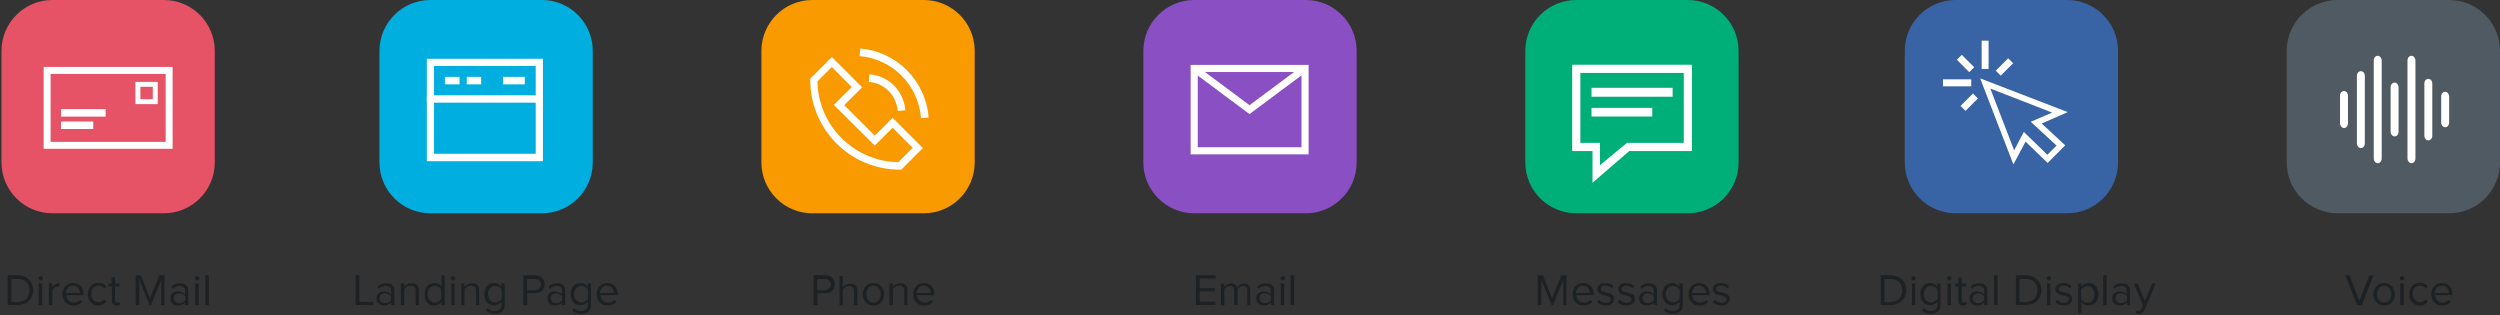<?xml version="1.0" encoding="UTF-8"?> <!-- Generator: Adobe Illustrator 23.0.1, SVG Export Plug-In . SVG Version: 6.00 Build 0) --> <svg xmlns="http://www.w3.org/2000/svg" xmlns:xlink="http://www.w3.org/1999/xlink" id="Layer_1" x="0px" y="0px" viewBox="0 0 1008 127" style="enable-background:new 0 0 1008 127;" xml:space="preserve"><rect x="0" y="0" width="1008" height="127" fill="#333333" stroke="none"/> <style type="text/css"> .st0{fill-rule:evenodd;clip-rule:evenodd;fill:#00AEE0;} .st1{fill:#FFFFFF;} .st2{fill-rule:evenodd;clip-rule:evenodd;fill:#E65266;} .st3{fill-rule:evenodd;clip-rule:evenodd;fill:#3863A5;} .st4{fill-rule:evenodd;clip-rule:evenodd;fill:#FFFFFF;} .st5{fill-rule:evenodd;clip-rule:evenodd;fill:#505A63;} .st6{enable-background:new ;} .st7{fill:#1D2123;} .st8{fill-rule:evenodd;clip-rule:evenodd;fill:#F89A00;} .st9{fill:none;} .st10{fill:none;stroke:#FFFFFF;stroke-width:3.078;} .st11{fill-rule:evenodd;clip-rule:evenodd;fill:#8A4FC2;} .st12{fill:none;stroke:#FFFFFF;stroke-width:2.873;} .st13{fill:none;stroke:#FFFFFF;stroke-width:2.873;stroke-linecap:square;} .st14{fill-rule:evenodd;clip-rule:evenodd;fill:#00AE77;} </style> <g transform="translate(153)"> <path class="st0" d="M20.5,0h45C76.8,0,86,9.2,86,20.5v45C86,76.8,76.8,86,65.5,86h-45C9.2,86,0,76.8,0,65.5v-45 C0,9.2,9.2,0,20.5,0z"></path> <g> <path class="st1" d="M26.4,34v-3h5.9v3H26.4z M35.2,34v-3H41v3H35.2z M49.8,34v-3h8.8v3H49.8z M19.1,41.4v-3h46.8v3H19.1z"></path> <path class="st1" d="M22,26.6v35.4h41V26.6H22z M65.9,23.7V65H19.1V23.7H65.9z"></path> </g> </g> <path class="st2" d="M21.1,0h45c11.3,0,20.5,9.2,20.5,20.5v45c0,11.3-9.2,20.5-20.5,20.5h-45C9.8,86,0.6,76.8,0.6,65.5v-45 C0.6,9.2,9.8,0,21.1,0z"></path> <g transform="translate(768)"> <g> <path id="a" class="st3" d="M20.5,0h45C76.8,0,86,9.2,86,20.5v45C86,76.8,76.8,86,65.5,86h-45C9.2,86,0,76.8,0,65.5v-45 C0,9.2,9.2,0,20.5,0z"></path> </g> <g> <path class="st1" d="M34.5,35.7l9.6,24.9l3.9-7.4l9.5,9.2l3.7-3.7l-10.4-9.6l8.6-3.7C59.5,45.4,34.5,35.7,34.5,35.7z M55.2,49.8 l9.5,8.8l-7.1,7.1l-8.9-8.6l-4.9,9.2L30.4,31.6l35.3,13.6C65.8,45.2,55.2,49.8,55.2,49.8z"></path> <path class="st4" d="M31,16.4h2.8v11.4H31V16.4z M41.7,23.5l2,2l-5,5l-2-2L41.7,23.5z M27.5,37.7l2,2l-5,5l-2-2L27.5,37.7z M21,24.1l2-2l5,5l-2,2L21,24.1z M15.4,34.8V32h11.4v2.8H15.4z"></path> </g> </g> <g transform="translate(922)"> <path class="st5" d="M20.5,0h45C76.8,0,86,9.2,86,20.5v45C86,76.8,76.8,86,65.5,86h-45C9.2,86,0,76.8,0,65.5v-45 C0,9.2,9.2,0,20.5,0z"></path> <path class="st1" d="M23.1,36.7c-0.9,0-1.6,0.8-1.6,1.9v11.1c0,1,0.7,1.9,1.6,1.9s1.6-0.8,1.6-1.9V38.6 C24.7,37.6,24,36.7,23.1,36.7z M29.9,28.7c-0.9,0-1.6,0.8-1.6,1.9v27.2c0,1,0.7,1.9,1.6,1.9s1.6-0.8,1.6-1.9V30.6 C31.5,29.5,30.8,28.7,29.9,28.7L29.9,28.7z M36.7,22.5c-0.9,0-1.6,0.8-1.6,1.9v39.5c0,1,0.7,1.9,1.6,1.9s1.6-0.8,1.6-1.9V24.4 C38.3,23.4,37.6,22.5,36.7,22.5z M43.5,33.3c-0.9,0-1.6,0.8-1.6,1.9v17.9c0,1,0.7,1.9,1.6,1.9c0.9,0,1.6-0.8,1.6-1.9V35.2 C45.1,34.2,44.4,33.3,43.5,33.3z M50.3,22.5c-0.9,0-1.6,0.8-1.6,1.9v39.5c0,1,0.7,1.9,1.6,1.9c0.9,0,1.6-0.8,1.6-1.9V24.4 C51.9,23.4,51.2,22.5,50.3,22.5z M57.1,31.8c-0.9,0-1.6,0.8-1.6,1.9v21c0,1,0.7,1.9,1.6,1.9s1.6-0.8,1.6-1.9v-21 C58.7,32.6,58,31.8,57.1,31.8z M63.9,37c-0.9,0-1.6,0.8-1.6,1.9v10.5c0,1,0.7,1.9,1.6,1.9c0.9,0,1.6-0.8,1.6-1.9V38.9 C65.5,37.9,64.7,37,63.9,37z"></path> </g> <g class="st6"> <path class="st7" d="M7.3,123H3.1v-12h4.1c1.8,0,3.3,0.6,4.5,1.7c1.1,1.1,1.7,2.6,1.7,4.3c0,1.7-0.6,3.2-1.7,4.3 C10.6,122.4,9.1,123,7.3,123z M7.3,121.7c1.4,0,2.5-0.4,3.4-1.3c0.8-0.9,1.2-2,1.2-3.3c0-1.3-0.4-2.5-1.2-3.3 c-0.8-0.9-1.9-1.3-3.4-1.3H4.6v9.3H7.3z"></path> <path class="st7" d="M17,112.8c-0.2,0.2-0.4,0.3-0.6,0.3s-0.5-0.1-0.6-0.3c-0.2-0.2-0.3-0.4-0.3-0.6s0.1-0.5,0.3-0.6 c0.2-0.2,0.4-0.3,0.6-0.3s0.5,0.1,0.6,0.3c0.2,0.2,0.3,0.4,0.3,0.6S17.2,112.6,17,112.8z M17,123h-1.4v-8.7H17V123z"></path> <path class="st7" d="M21.1,123h-1.4v-8.7h1.4v1.4c0.8-1.1,1.8-1.6,2.9-1.6v1.4c-0.2,0-0.4,0-0.5,0c-0.4,0-0.9,0.1-1.4,0.4 c-0.5,0.3-0.8,0.6-1,1V123z"></path> <path class="st7" d="M29.6,123.2c-1.3,0-2.4-0.4-3.2-1.3c-0.8-0.8-1.2-1.9-1.2-3.3c0-1.3,0.4-2.3,1.2-3.2s1.8-1.3,3.1-1.3 c1.3,0,2.3,0.4,3.1,1.3c0.7,0.9,1.1,2,1.1,3.3v0.3h-7c0.1,0.9,0.4,1.6,0.9,2.1c0.6,0.6,1.3,0.9,2.2,0.9c1.1,0,2-0.4,2.7-1.1 l0.6,0.9C32.2,122.8,31,123.2,29.6,123.2z M32.3,118.1c0-0.7-0.3-1.4-0.8-2c-0.5-0.6-1.2-0.9-2.1-0.9c-0.9,0-1.5,0.3-2,0.9 s-0.8,1.3-0.8,2H32.3z"></path> <path class="st7" d="M39.7,123.2c-1.3,0-2.3-0.4-3.1-1.3c-0.8-0.9-1.2-2-1.2-3.3c0-1.3,0.4-2.4,1.2-3.3c0.8-0.9,1.8-1.3,3.1-1.3 c1.3,0,2.4,0.5,3.2,1.5l-0.9,0.8c-0.5-0.7-1.3-1.1-2.2-1.1c-0.9,0-1.6,0.3-2.2,0.9c-0.6,0.6-0.8,1.4-0.8,2.4c0,1,0.3,1.8,0.8,2.4 c0.6,0.6,1.3,0.9,2.2,0.9c0.9,0,1.6-0.4,2.2-1.1l0.9,0.8C42.1,122.7,41,123.2,39.7,123.2z"></path> <path class="st7" d="M47,123.2c-1.3,0-1.9-0.7-1.9-2v-5.7h-1.4v-1.2H45v-2.4h1.4v2.4h1.8v1.2h-1.8v5.4c0,0.3,0.1,0.6,0.2,0.8 s0.4,0.3,0.6,0.3c0.4,0,0.7-0.1,0.9-0.4l0.4,1C48.2,123,47.6,123.2,47,123.2z"></path> <path class="st7" d="M66.5,123H65v-10.1L60.9,123h-0.6l-4.1-10.1V123h-1.5v-12h2.1l3.7,9.3l3.7-9.3h2.1V123z"></path> <path class="st7" d="M76,123h-1.4v-1c-0.7,0.8-1.7,1.2-2.9,1.2c-0.8,0-1.5-0.3-2.1-0.8c-0.6-0.5-0.9-1.2-0.9-2.1 c0-0.9,0.3-1.6,0.9-2.1c0.6-0.5,1.3-0.7,2.1-0.7c1.2,0,2.2,0.4,2.9,1.2v-1.6c0-0.6-0.2-1-0.6-1.3c-0.4-0.3-0.9-0.5-1.6-0.5 c-1,0-1.9,0.4-2.7,1.2l-0.6-0.9c0.9-1,2.1-1.4,3.5-1.4c1,0,1.8,0.2,2.4,0.7c0.6,0.5,0.9,1.2,0.9,2.2V123z M72.3,122.2 c1.1,0,1.9-0.4,2.4-1.1v-1.7c-0.5-0.7-1.3-1.1-2.4-1.1c-0.6,0-1.2,0.2-1.6,0.5c-0.4,0.4-0.6,0.8-0.6,1.4c0,0.6,0.2,1,0.6,1.4 C71.2,122.1,71.7,122.2,72.3,122.2z"></path> <path class="st7" d="M80.1,112.8c-0.2,0.2-0.4,0.3-0.6,0.3s-0.5-0.1-0.6-0.3c-0.2-0.2-0.3-0.4-0.3-0.6s0.1-0.5,0.3-0.6 c0.2-0.2,0.4-0.3,0.6-0.3s0.5,0.1,0.6,0.3c0.2,0.2,0.3,0.4,0.3,0.6S80.3,112.6,80.1,112.8z M80.1,123h-1.4v-8.7h1.4V123z"></path> <path class="st7" d="M84.2,123h-1.4v-12h1.4V123z"></path> </g> <g class="st6"> <path class="st7" d="M150.5,123h-7.1v-12h1.5v10.7h5.6V123z"></path> <path class="st7" d="M159,123h-1.3v-1c-0.7,0.8-1.7,1.2-2.9,1.2c-0.8,0-1.5-0.3-2.1-0.8c-0.6-0.5-0.9-1.2-0.9-2.1 c0-0.9,0.3-1.6,0.9-2.1c0.6-0.5,1.3-0.7,2.1-0.7c1.2,0,2.2,0.4,2.9,1.2v-1.6c0-0.6-0.2-1-0.6-1.3s-0.9-0.5-1.6-0.5 c-1,0-1.9,0.4-2.7,1.2l-0.6-0.9c0.9-1,2.1-1.4,3.5-1.4c1,0,1.8,0.2,2.4,0.7c0.6,0.5,0.9,1.2,0.9,2.2V123z M155.2,122.2 c1.1,0,1.9-0.4,2.4-1.1v-1.7c-0.5-0.7-1.3-1.1-2.4-1.1c-0.6,0-1.2,0.2-1.6,0.5c-0.4,0.4-0.6,0.8-0.6,1.4c0,0.6,0.2,1,0.6,1.4 C154.1,122.1,154.6,122.2,155.2,122.2z"></path> <path class="st7" d="M168.9,123h-1.3v-5.7c0-0.7-0.2-1.3-0.5-1.6s-0.8-0.5-1.5-0.5c-0.5,0-1,0.1-1.5,0.4c-0.5,0.3-0.8,0.6-1.1,1 v6.4h-1.4v-8.7h1.4v1.3c0.3-0.4,0.8-0.8,1.3-1c0.6-0.3,1.2-0.4,1.8-0.4c1.8,0,2.8,0.9,2.8,2.8V123z"></path> <path class="st7" d="M179.3,123h-1.3v-1.3c-0.7,1-1.7,1.5-2.9,1.5c-1.2,0-2.1-0.4-2.8-1.2c-0.7-0.8-1.1-1.9-1.1-3.3 c0-1.4,0.4-2.5,1.1-3.3c0.7-0.8,1.7-1.3,2.8-1.3c1.2,0,2.2,0.5,2.9,1.5V111h1.3V123z M175.3,122c0.5,0,1-0.1,1.5-0.4 c0.5-0.3,0.8-0.6,1.1-1v-3.9c-0.2-0.4-0.6-0.7-1.1-1c-0.5-0.3-1-0.4-1.5-0.4c-0.9,0-1.5,0.3-2.1,0.9s-0.8,1.4-0.8,2.4 s0.3,1.8,0.8,2.4S174.5,122,175.3,122z"></path> <path class="st7" d="M183.3,112.8c-0.2,0.2-0.4,0.3-0.6,0.3s-0.5-0.1-0.6-0.3c-0.2-0.2-0.3-0.4-0.3-0.6s0.1-0.5,0.3-0.6 c0.2-0.2,0.4-0.3,0.6-0.3s0.5,0.1,0.6,0.3c0.2,0.2,0.3,0.4,0.3,0.6S183.5,112.6,183.3,112.8z M183.3,123H182v-8.7h1.3V123z"></path> <path class="st7" d="M193.2,123h-1.3v-5.7c0-0.7-0.2-1.3-0.5-1.6s-0.8-0.5-1.5-0.5c-0.5,0-1,0.1-1.5,0.4c-0.5,0.3-0.8,0.6-1.1,1 v6.4H186v-8.7h1.3v1.3c0.3-0.4,0.8-0.8,1.3-1c0.6-0.3,1.2-0.4,1.8-0.4c1.8,0,2.8,0.9,2.8,2.8V123z"></path> <path class="st7" d="M199.4,126.5c-0.8,0-1.4-0.1-1.9-0.3c-0.5-0.2-1.1-0.5-1.6-1l0.7-1c0.7,0.8,1.6,1.2,2.8,1.2 c0.8,0,1.5-0.2,2-0.6s0.8-1.1,0.8-1.9v-1.3c-0.3,0.5-0.8,0.8-1.3,1.1c-0.5,0.3-1.1,0.4-1.7,0.4c-1.2,0-2.1-0.4-2.8-1.2 c-0.7-0.8-1.1-1.9-1.1-3.3s0.4-2.5,1.1-3.3c0.7-0.8,1.6-1.2,2.8-1.2c1.2,0,2.2,0.5,2.9,1.5v-1.3h1.4v8.6c0,1.3-0.4,2.2-1.2,2.8 S200.6,126.5,199.4,126.5z M199.7,121.9c0.5,0,1-0.1,1.5-0.4c0.5-0.3,0.8-0.6,1.1-1v-3.8c-0.3-0.4-0.6-0.7-1.1-1 c-0.5-0.3-1-0.4-1.5-0.4c-0.9,0-1.5,0.3-2.1,0.9s-0.8,1.4-0.8,2.4c0,1,0.3,1.8,0.8,2.4C198.1,121.6,198.8,121.9,199.7,121.9z"></path> <path class="st7" d="M212.5,123H211v-12h4.8c1.2,0,2.1,0.3,2.8,1s1,1.6,1,2.6c0,1-0.3,1.9-1,2.6c-0.7,0.7-1.6,1-2.7,1h-3.3V123z M215.7,116.9c0.7,0,1.3-0.2,1.7-0.6c0.4-0.4,0.7-1,0.7-1.6s-0.2-1.2-0.7-1.6c-0.4-0.4-1-0.6-1.7-0.6h-3.2v4.6H215.7z"></path> <path class="st7" d="M227.9,123h-1.3v-1c-0.7,0.8-1.7,1.2-2.9,1.2c-0.8,0-1.5-0.3-2.1-0.8c-0.6-0.5-0.9-1.2-0.9-2.1 c0-0.9,0.3-1.6,0.9-2.1c0.6-0.5,1.3-0.7,2.1-0.7c1.2,0,2.2,0.4,2.9,1.2v-1.6c0-0.6-0.2-1-0.6-1.3s-0.9-0.5-1.6-0.5 c-1,0-1.9,0.4-2.7,1.2l-0.6-0.9c0.9-1,2.1-1.4,3.5-1.4c1,0,1.8,0.2,2.4,0.7c0.6,0.5,0.9,1.2,0.9,2.2V123z M224.2,122.2 c1.1,0,1.9-0.4,2.4-1.1v-1.7c-0.5-0.7-1.3-1.1-2.4-1.1c-0.6,0-1.2,0.2-1.6,0.5c-0.4,0.4-0.6,0.8-0.6,1.4c0,0.6,0.2,1,0.6,1.4 C223.1,122.1,223.6,122.2,224.2,122.2z"></path> <path class="st7" d="M234.2,126.5c-0.8,0-1.4-0.1-1.9-0.3c-0.5-0.2-1.1-0.5-1.6-1l0.7-1c0.7,0.8,1.6,1.2,2.8,1.2 c0.8,0,1.5-0.2,2-0.6s0.8-1.1,0.8-1.9v-1.3c-0.3,0.5-0.8,0.8-1.3,1.1c-0.5,0.3-1.1,0.4-1.7,0.4c-1.2,0-2.1-0.4-2.8-1.2 c-0.7-0.8-1.1-1.9-1.1-3.3s0.4-2.5,1.1-3.3c0.7-0.8,1.6-1.2,2.8-1.2c1.2,0,2.2,0.5,2.9,1.5v-1.3h1.4v8.6c0,1.3-0.4,2.2-1.2,2.8 S235.4,126.5,234.2,126.5z M234.4,121.9c0.5,0,1-0.1,1.5-0.4c0.5-0.3,0.8-0.6,1.1-1v-3.8c-0.3-0.4-0.6-0.7-1.1-1 c-0.5-0.3-1-0.4-1.5-0.4c-0.9,0-1.5,0.3-2.1,0.9s-0.8,1.4-0.8,2.4c0,1,0.3,1.8,0.8,2.4C232.8,121.6,233.5,121.9,234.4,121.9z"></path> <path class="st7" d="M245,123.2c-1.3,0-2.4-0.4-3.2-1.3c-0.8-0.8-1.2-1.9-1.2-3.3c0-1.3,0.4-2.3,1.2-3.2c0.8-0.9,1.8-1.3,3.1-1.3 c1.3,0,2.3,0.4,3.1,1.3c0.7,0.9,1.1,2,1.1,3.3v0.3h-7c0.1,0.9,0.4,1.6,0.9,2.1c0.6,0.6,1.3,0.9,2.2,0.9c1.1,0,2-0.4,2.7-1.1 l0.6,0.9C247.5,122.8,246.3,123.2,245,123.2z M247.6,118.1c0-0.7-0.3-1.4-0.8-2c-0.5-0.6-1.2-0.9-2.1-0.9c-0.9,0-1.5,0.3-2,0.9 s-0.8,1.3-0.8,2H247.6z"></path> </g> <g class="st6"> <path class="st7" d="M329.5,123H328v-12h4.8c1.2,0,2.1,0.3,2.8,1c0.7,0.7,1,1.6,1,2.6c0,1-0.3,1.9-1,2.6c-0.7,0.7-1.6,1-2.7,1h-3.3 V123z M332.6,116.9c0.7,0,1.3-0.2,1.7-0.6c0.4-0.4,0.7-1,0.7-1.6s-0.2-1.2-0.7-1.6s-1-0.6-1.7-0.6h-3.1v4.6H332.6z"></path> <path class="st7" d="M345.7,123h-1.4v-5.7c0-0.7-0.2-1.2-0.5-1.5s-0.8-0.4-1.5-0.4c-0.5,0-1,0.1-1.4,0.4c-0.5,0.3-0.8,0.6-1.1,1 v6.4h-1.3v-12h1.3v4.6c0.3-0.4,0.8-0.8,1.3-1c0.6-0.3,1.2-0.4,1.8-0.4c1.8,0,2.8,0.9,2.8,2.8V123z"></path> <path class="st7" d="M355.3,121.9c-0.8,0.9-1.8,1.3-3.1,1.3s-2.3-0.4-3.1-1.3s-1.2-2-1.2-3.3c0-1.3,0.4-2.4,1.2-3.2 c0.8-0.9,1.8-1.3,3.1-1.3s2.3,0.4,3.1,1.3c0.8,0.9,1.2,2,1.2,3.2C356.5,119.9,356.1,121,355.3,121.9z M350.1,121 c0.5,0.7,1.2,1,2.1,1s1.6-0.3,2.1-1s0.8-1.4,0.8-2.4c0-0.9-0.3-1.7-0.8-2.4c-0.5-0.6-1.2-1-2.1-1s-1.6,0.3-2.1,1 c-0.5,0.6-0.8,1.4-0.8,2.4C349.3,119.6,349.6,120.4,350.1,121z"></path> <path class="st7" d="M365.9,123h-1.3v-5.7c0-0.7-0.2-1.3-0.5-1.6s-0.8-0.5-1.5-0.5c-0.5,0-1,0.1-1.5,0.4c-0.5,0.3-0.8,0.6-1.1,1 v6.4h-1.4v-8.7h1.4v1.3c0.3-0.4,0.8-0.8,1.3-1c0.6-0.3,1.2-0.4,1.8-0.4c1.8,0,2.8,0.9,2.8,2.8V123z"></path> <path class="st7" d="M372.6,123.2c-1.3,0-2.4-0.4-3.2-1.3c-0.8-0.8-1.2-1.9-1.2-3.3c0-1.3,0.4-2.3,1.2-3.2s1.8-1.3,3.1-1.3 c1.3,0,2.3,0.4,3.1,1.3c0.7,0.9,1.1,2,1.1,3.3v0.3h-7c0.1,0.9,0.4,1.6,0.9,2.1c0.6,0.6,1.3,0.9,2.2,0.9c1.1,0,2-0.4,2.7-1.1 l0.6,0.9C375.1,122.8,374,123.2,372.6,123.2z M375.3,118.1c0-0.7-0.3-1.4-0.8-2c-0.5-0.6-1.2-0.9-2.1-0.9c-0.9,0-1.5,0.3-2,0.9 s-0.8,1.3-0.8,2H375.3z"></path> </g> <g class="st6"> <path class="st7" d="M490.1,123h-7.9v-12h7.9v1.3h-6.4v3.9h6.2v1.3h-6.2v4.1h6.4V123z"></path> <path class="st7" d="M504.2,123h-1.3v-5.9c0-1.2-0.5-1.8-1.6-1.8c-0.4,0-0.9,0.1-1.3,0.4c-0.4,0.3-0.8,0.6-1,0.9v6.4h-1.4v-5.9 c0-1.2-0.5-1.8-1.6-1.8c-0.4,0-0.8,0.1-1.3,0.4c-0.4,0.3-0.8,0.6-1,1v6.4h-1.4v-8.7h1.4v1.3c0.2-0.3,0.6-0.7,1.1-1 c0.5-0.3,1.1-0.5,1.7-0.5c0.6,0,1.1,0.2,1.5,0.5s0.7,0.7,0.8,1.2c0.3-0.4,0.7-0.8,1.2-1.1s1.1-0.5,1.7-0.5c1.6,0,2.4,0.9,2.4,2.6 V123z"></path> <path class="st7" d="M513.7,123h-1.3v-1c-0.7,0.8-1.7,1.2-2.9,1.2c-0.8,0-1.5-0.3-2.1-0.8c-0.6-0.5-0.9-1.2-0.9-2.1 c0-0.9,0.3-1.6,0.9-2.1c0.6-0.5,1.3-0.7,2.1-0.7c1.2,0,2.2,0.4,2.9,1.2v-1.6c0-0.6-0.2-1-0.6-1.3s-0.9-0.5-1.6-0.5 c-1,0-1.9,0.4-2.7,1.2l-0.6-0.9c0.9-1,2.1-1.4,3.5-1.4c1,0,1.8,0.2,2.4,0.7c0.6,0.5,0.9,1.2,0.9,2.2V123z M510,122.2 c1.1,0,1.9-0.4,2.4-1.1v-1.7c-0.5-0.7-1.3-1.1-2.4-1.1c-0.6,0-1.2,0.2-1.6,0.5c-0.4,0.4-0.6,0.8-0.6,1.4c0,0.6,0.2,1,0.6,1.4 C508.8,122.1,509.4,122.2,510,122.2z"></path> <path class="st7" d="M517.8,112.8c-0.2,0.2-0.4,0.3-0.6,0.3s-0.5-0.1-0.6-0.3c-0.2-0.2-0.3-0.4-0.3-0.6s0.1-0.5,0.3-0.6 c0.2-0.2,0.4-0.3,0.6-0.3s0.5,0.1,0.6,0.3c0.2,0.2,0.3,0.4,0.3,0.6S517.9,112.6,517.8,112.8z M517.8,123h-1.4v-8.7h1.4V123z"></path> <path class="st7" d="M521.8,123h-1.4v-12h1.4V123z"></path> </g> <g class="st6"> <path class="st7" d="M631.8,123h-1.5v-10.1l-4.1,10.1h-0.6l-4.1-10.1V123H620v-12h2.1l3.7,9.3l3.7-9.3h2.1V123z"></path> <path class="st7" d="M638.5,123.2c-1.3,0-2.4-0.4-3.2-1.3c-0.8-0.8-1.2-1.9-1.2-3.3c0-1.3,0.4-2.3,1.2-3.2c0.8-0.9,1.8-1.3,3.1-1.3 c1.3,0,2.3,0.4,3.1,1.3s1.1,2,1.1,3.3v0.3h-7c0.1,0.9,0.4,1.6,0.9,2.1c0.6,0.6,1.3,0.9,2.2,0.9c1.1,0,2-0.4,2.7-1.1l0.6,0.9 C641,122.8,639.8,123.2,638.5,123.2z M641.1,118.1c0-0.7-0.3-1.4-0.8-2c-0.5-0.6-1.2-0.9-2.1-0.9c-0.9,0-1.5,0.3-2,0.9 s-0.8,1.3-0.8,2H641.1z"></path> <path class="st7" d="M647.4,123.2c-1.5,0-2.6-0.5-3.5-1.4l0.7-1c0.3,0.3,0.7,0.6,1.2,0.9c0.5,0.2,1.1,0.4,1.6,0.4 c0.6,0,1.2-0.1,1.5-0.4c0.4-0.3,0.5-0.6,0.5-1.1c0-0.4-0.2-0.7-0.6-0.9c-0.4-0.2-0.8-0.4-1.3-0.5c-0.5-0.1-1.1-0.2-1.6-0.4 c-0.5-0.2-1-0.4-1.3-0.8c-0.4-0.4-0.6-0.8-0.6-1.4c0-0.7,0.3-1.3,0.9-1.8c0.6-0.5,1.4-0.7,2.4-0.7c1.3,0,2.4,0.4,3.2,1.3l-0.6,0.9 c-0.6-0.7-1.5-1.1-2.6-1.1c-0.6,0-1.1,0.1-1.4,0.4s-0.5,0.6-0.5,1c0,0.3,0.1,0.5,0.4,0.7c0.3,0.2,0.6,0.3,1,0.4s0.8,0.2,1.3,0.3 c0.5,0.1,0.9,0.3,1.3,0.4s0.7,0.4,1,0.8c0.3,0.4,0.4,0.8,0.4,1.3c0,0.8-0.3,1.4-0.9,1.9C649.3,123,648.5,123.2,647.4,123.2z"></path> <path class="st7" d="M655.8,123.2c-1.5,0-2.6-0.5-3.5-1.4l0.7-1c0.3,0.3,0.7,0.6,1.2,0.9c0.5,0.2,1.1,0.4,1.6,0.4 c0.6,0,1.2-0.1,1.5-0.4c0.4-0.3,0.5-0.6,0.5-1.1c0-0.4-0.2-0.7-0.6-0.9c-0.4-0.2-0.8-0.4-1.3-0.5c-0.5-0.1-1.1-0.2-1.6-0.4 c-0.5-0.2-1-0.4-1.3-0.8s-0.6-0.8-0.6-1.4c0-0.7,0.3-1.3,0.9-1.8c0.6-0.5,1.4-0.7,2.4-0.7c1.3,0,2.4,0.4,3.2,1.3l-0.6,0.9 c-0.6-0.7-1.5-1.1-2.6-1.1c-0.6,0-1.1,0.1-1.4,0.4s-0.5,0.6-0.5,1c0,0.3,0.1,0.5,0.4,0.7c0.3,0.2,0.6,0.3,1,0.4s0.8,0.2,1.3,0.3 c0.5,0.1,0.9,0.3,1.3,0.4c0.4,0.2,0.7,0.4,1,0.8c0.3,0.4,0.4,0.8,0.4,1.3c0,0.8-0.3,1.4-0.9,1.9C657.7,123,656.9,123.2,655.8,123.2 z"></path> <path class="st7" d="M668.2,123h-1.4v-1c-0.7,0.8-1.7,1.2-2.9,1.2c-0.8,0-1.5-0.3-2.1-0.8c-0.6-0.5-0.9-1.2-0.9-2.1 c0-0.9,0.3-1.6,0.9-2.1s1.3-0.7,2.1-0.7c1.2,0,2.2,0.4,2.9,1.2v-1.6c0-0.6-0.2-1-0.6-1.3s-0.9-0.5-1.6-0.5c-1,0-1.9,0.4-2.7,1.2 l-0.6-0.9c0.9-1,2.1-1.4,3.5-1.4c1,0,1.8,0.2,2.4,0.7c0.6,0.5,0.9,1.2,0.9,2.2V123z M664.4,122.2c1.1,0,1.9-0.4,2.4-1.1v-1.7 c-0.5-0.7-1.3-1.1-2.4-1.1c-0.6,0-1.2,0.2-1.6,0.5c-0.4,0.4-0.6,0.8-0.6,1.4c0,0.6,0.2,1,0.6,1.4 C663.3,122.1,663.8,122.2,664.4,122.2z"></path> <path class="st7" d="M674.4,126.5c-0.8,0-1.4-0.1-1.9-0.3c-0.5-0.2-1.1-0.5-1.6-1l0.7-1c0.7,0.8,1.6,1.2,2.8,1.2 c0.8,0,1.5-0.2,2-0.6c0.5-0.4,0.8-1.1,0.8-1.9v-1.3c-0.3,0.5-0.8,0.8-1.3,1.1c-0.5,0.3-1.1,0.4-1.7,0.4c-1.2,0-2.1-0.4-2.8-1.2 c-0.7-0.8-1.1-1.9-1.1-3.3s0.4-2.5,1.1-3.3c0.7-0.8,1.6-1.2,2.8-1.2c1.2,0,2.2,0.5,2.9,1.5v-1.3h1.4v8.6c0,1.3-0.4,2.2-1.2,2.8 S675.6,126.5,674.4,126.5z M674.6,121.9c0.5,0,1-0.1,1.5-0.4c0.5-0.3,0.8-0.6,1.1-1v-3.8c-0.3-0.4-0.6-0.7-1.1-1 c-0.5-0.3-1-0.4-1.5-0.4c-0.9,0-1.5,0.3-2.1,0.9s-0.8,1.4-0.8,2.4c0,1,0.3,1.8,0.8,2.4C673.1,121.6,673.7,121.9,674.6,121.9z"></path> <path class="st7" d="M685.2,123.2c-1.3,0-2.4-0.4-3.2-1.3c-0.8-0.8-1.2-1.9-1.2-3.3c0-1.3,0.4-2.3,1.2-3.2c0.8-0.9,1.8-1.3,3.1-1.3 c1.3,0,2.3,0.4,3.1,1.3c0.7,0.9,1.1,2,1.1,3.3v0.3h-7c0.1,0.9,0.4,1.6,0.9,2.1c0.6,0.6,1.3,0.9,2.2,0.9c1.1,0,2-0.4,2.7-1.1 l0.6,0.9C687.7,122.8,686.6,123.2,685.2,123.2z M687.9,118.1c0-0.7-0.3-1.4-0.8-2c-0.5-0.6-1.2-0.9-2.1-0.9c-0.9,0-1.5,0.3-2,0.9 s-0.8,1.3-0.8,2H687.9z"></path> <path class="st7" d="M694.1,123.2c-1.5,0-2.6-0.5-3.5-1.4l0.7-1c0.3,0.3,0.7,0.6,1.2,0.9c0.5,0.2,1.1,0.4,1.6,0.4 c0.6,0,1.2-0.1,1.5-0.4c0.4-0.3,0.5-0.6,0.5-1.1c0-0.4-0.2-0.7-0.6-0.9c-0.4-0.2-0.8-0.4-1.4-0.5c-0.5-0.1-1.1-0.2-1.6-0.4 c-0.5-0.2-1-0.4-1.3-0.8c-0.4-0.4-0.6-0.8-0.6-1.4c0-0.7,0.3-1.3,0.9-1.8c0.6-0.5,1.4-0.7,2.4-0.7c1.3,0,2.4,0.4,3.2,1.3l-0.6,0.9 c-0.6-0.7-1.5-1.1-2.6-1.1c-0.6,0-1.1,0.1-1.4,0.4c-0.3,0.3-0.5,0.6-0.5,1c0,0.3,0.1,0.5,0.4,0.7c0.3,0.2,0.6,0.3,1,0.4 c0.4,0.1,0.8,0.2,1.3,0.3c0.5,0.1,0.9,0.3,1.3,0.4s0.7,0.4,1,0.8s0.4,0.8,0.4,1.3c0,0.8-0.3,1.4-0.9,1.9 C696.1,123,695.2,123.2,694.1,123.2z"></path> </g> <g class="st6"> <path class="st7" d="M762.4,123h-4.1v-12h4.1c1.8,0,3.3,0.6,4.5,1.7s1.7,2.6,1.7,4.3c0,1.7-0.6,3.2-1.7,4.3 C765.7,122.4,764.2,123,762.4,123z M762.4,121.7c1.4,0,2.5-0.4,3.4-1.3c0.8-0.9,1.2-2,1.2-3.3c0-1.3-0.4-2.5-1.2-3.3 s-1.9-1.3-3.4-1.3h-2.6v9.3H762.4z"></path> <path class="st7" d="M772.1,112.8c-0.2,0.2-0.4,0.3-0.6,0.3s-0.5-0.1-0.6-0.3c-0.2-0.2-0.3-0.4-0.3-0.6s0.1-0.5,0.3-0.6 c0.2-0.2,0.4-0.3,0.6-0.3s0.5,0.1,0.6,0.3c0.2,0.2,0.3,0.4,0.3,0.6S772.3,112.6,772.1,112.8z M772.2,123h-1.3v-8.7h1.3V123z"></path> <path class="st7" d="M778.4,126.5c-0.8,0-1.4-0.1-1.9-0.3c-0.5-0.2-1.1-0.5-1.6-1l0.7-1c0.7,0.8,1.6,1.2,2.8,1.2 c0.8,0,1.5-0.2,2-0.6c0.5-0.4,0.8-1.1,0.8-1.9v-1.3c-0.3,0.5-0.8,0.8-1.3,1.1c-0.5,0.3-1.1,0.4-1.7,0.4c-1.2,0-2.1-0.4-2.8-1.2 c-0.7-0.8-1.1-1.9-1.1-3.3s0.4-2.5,1.1-3.3c0.7-0.8,1.6-1.2,2.8-1.2c1.2,0,2.2,0.5,2.9,1.5v-1.3h1.3v8.6c0,1.3-0.4,2.2-1.2,2.8 S779.6,126.5,778.4,126.5z M778.6,121.9c0.5,0,1-0.1,1.5-0.4c0.5-0.3,0.8-0.6,1.1-1v-3.8c-0.3-0.4-0.6-0.7-1.1-1 c-0.5-0.3-1-0.4-1.5-0.4c-0.9,0-1.5,0.3-2.1,0.9s-0.8,1.4-0.8,2.4c0,1,0.3,1.8,0.8,2.4C777,121.6,777.7,121.9,778.6,121.9z"></path> <path class="st7" d="M786.5,112.8c-0.2,0.2-0.4,0.3-0.6,0.3s-0.5-0.1-0.6-0.3c-0.2-0.2-0.3-0.4-0.3-0.6s0.1-0.5,0.3-0.6 c0.2-0.2,0.4-0.3,0.6-0.3s0.5,0.1,0.6,0.3c0.2,0.2,0.3,0.4,0.3,0.6S786.7,112.6,786.5,112.8z M786.6,123h-1.4v-8.7h1.4V123z"></path> <path class="st7" d="M791.5,123.2c-1.3,0-1.9-0.7-1.9-2v-5.7h-1.4v-1.2h1.4v-2.4h1.4v2.4h1.8v1.2h-1.8v5.4c0,0.3,0.1,0.6,0.2,0.8 s0.4,0.3,0.6,0.3c0.4,0,0.7-0.1,0.9-0.4l0.4,1C792.7,123,792.2,123.2,791.5,123.2z"></path> <path class="st7" d="M801.4,123H800v-1c-0.7,0.8-1.7,1.2-2.9,1.2c-0.8,0-1.5-0.3-2.1-0.8c-0.6-0.5-0.9-1.2-0.9-2.1 c0-0.9,0.3-1.6,0.9-2.1c0.6-0.5,1.3-0.7,2.1-0.7c1.2,0,2.2,0.4,2.9,1.2v-1.6c0-0.6-0.2-1-0.6-1.3c-0.4-0.3-0.9-0.5-1.6-0.5 c-1,0-1.9,0.4-2.7,1.2l-0.6-0.9c0.9-1,2.1-1.4,3.5-1.4c1,0,1.8,0.2,2.4,0.7c0.6,0.5,0.9,1.2,0.9,2.2V123z M797.6,122.2 c1.1,0,1.9-0.4,2.4-1.1v-1.7c-0.5-0.7-1.3-1.1-2.4-1.1c-0.6,0-1.2,0.2-1.6,0.5c-0.4,0.4-0.6,0.8-0.6,1.4c0,0.6,0.2,1,0.6,1.4 C796.5,122.1,797,122.2,797.6,122.2z"></path> <path class="st7" d="M805.4,123h-1.4v-12h1.4V123z"></path> <path class="st7" d="M816.9,123h-4.1v-12h4.1c1.8,0,3.3,0.6,4.5,1.7c1.1,1.1,1.7,2.6,1.7,4.3c0,1.7-0.6,3.2-1.7,4.3 C820.3,122.4,818.8,123,816.9,123z M816.9,121.7c1.4,0,2.5-0.4,3.4-1.3c0.8-0.9,1.2-2,1.2-3.3c0-1.3-0.4-2.5-1.2-3.3 c-0.8-0.9-1.9-1.3-3.4-1.3h-2.6v9.3H816.9z"></path> <path class="st7" d="M826.7,112.8c-0.2,0.2-0.4,0.3-0.6,0.3s-0.5-0.1-0.6-0.3c-0.2-0.2-0.3-0.4-0.3-0.6s0.1-0.5,0.3-0.6 c0.2-0.2,0.4-0.3,0.6-0.3s0.5,0.1,0.6,0.3c0.2,0.2,0.3,0.4,0.3,0.6S826.9,112.6,826.7,112.8z M826.7,123h-1.3v-8.7h1.3V123z"></path> <path class="st7" d="M832.2,123.2c-1.5,0-2.6-0.5-3.5-1.4l0.7-1c0.3,0.3,0.7,0.6,1.2,0.9c0.5,0.2,1.1,0.4,1.6,0.4 c0.6,0,1.2-0.1,1.5-0.4c0.4-0.3,0.5-0.6,0.5-1.1c0-0.4-0.2-0.7-0.6-0.9c-0.4-0.2-0.8-0.4-1.4-0.5c-0.5-0.1-1.1-0.2-1.6-0.4 c-0.5-0.2-1-0.4-1.3-0.8c-0.4-0.4-0.6-0.8-0.6-1.4c0-0.7,0.3-1.3,0.9-1.8c0.6-0.5,1.4-0.7,2.4-0.7c1.3,0,2.4,0.4,3.2,1.3l-0.6,0.9 c-0.6-0.7-1.5-1.1-2.6-1.1c-0.6,0-1.1,0.1-1.4,0.4c-0.3,0.3-0.5,0.6-0.5,1c0,0.3,0.1,0.5,0.4,0.7c0.3,0.2,0.6,0.3,1,0.4 c0.4,0.1,0.8,0.2,1.3,0.3c0.5,0.1,0.9,0.3,1.3,0.4s0.7,0.4,1,0.8s0.4,0.8,0.4,1.3c0,0.8-0.3,1.4-0.9,1.9 C834.1,123,833.3,123.2,832.2,123.2z"></path> <path class="st7" d="M842.1,123.2c-1.2,0-2.2-0.5-2.9-1.5v4.6h-1.3v-12h1.3v1.3c0.3-0.5,0.7-0.8,1.3-1.1c0.5-0.3,1.1-0.4,1.7-0.4 c1.2,0,2.1,0.4,2.8,1.2s1.1,1.9,1.1,3.3c0,1.4-0.4,2.5-1.1,3.3C844.2,122.8,843.2,123.2,842.1,123.2z M841.7,122 c0.9,0,1.5-0.3,2-0.9c0.5-0.6,0.8-1.4,0.8-2.4c0-1-0.3-1.8-0.8-2.4c-0.5-0.6-1.2-0.9-2-0.9c-0.5,0-1,0.1-1.5,0.4 c-0.5,0.3-0.8,0.6-1.1,1v3.9c0.2,0.4,0.6,0.7,1.1,1C840.7,121.9,841.2,122,841.7,122z"></path> <path class="st7" d="M849.4,123h-1.4v-12h1.4V123z"></path> <path class="st7" d="M858.9,123h-1.4v-1c-0.7,0.8-1.7,1.2-2.9,1.2c-0.8,0-1.5-0.3-2.1-0.8c-0.6-0.5-0.9-1.2-0.9-2.1 c0-0.9,0.3-1.6,0.9-2.1s1.3-0.7,2.1-0.7c1.2,0,2.2,0.4,2.9,1.2v-1.6c0-0.6-0.2-1-0.6-1.3s-0.9-0.5-1.6-0.5c-1,0-1.9,0.4-2.7,1.2 l-0.6-0.9c0.9-1,2.1-1.4,3.5-1.4c1,0,1.8,0.2,2.4,0.7c0.6,0.5,0.9,1.2,0.9,2.2V123z M855.2,122.2c1.1,0,1.9-0.4,2.4-1.1v-1.7 c-0.5-0.7-1.3-1.1-2.4-1.1c-0.6,0-1.2,0.2-1.6,0.5c-0.4,0.4-0.6,0.8-0.6,1.4c0,0.6,0.2,1,0.6,1.4 C854.1,122.1,854.6,122.2,855.2,122.2z"></path> <path class="st7" d="M861.2,126.4l0.2-1.2c0.2,0.1,0.5,0.1,0.7,0.1c0.3,0,0.6-0.1,0.8-0.2c0.2-0.1,0.4-0.4,0.5-0.7l0.6-1.3 l-3.6-8.8h1.5l2.9,7.1l2.9-7.1h1.5l-4.4,10.5c-0.5,1.2-1.3,1.7-2.6,1.8C861.8,126.5,861.5,126.5,861.2,126.4z"></path> </g> <g class="st6"> <path class="st7" d="M952.3,123h-1.9l-4.8-12h1.7l4,10.4l4-10.4h1.7L952.3,123z"></path> <path class="st7" d="M964.4,121.9c-0.8,0.9-1.8,1.3-3.1,1.3s-2.3-0.4-3.1-1.3s-1.2-2-1.2-3.3c0-1.3,0.4-2.4,1.2-3.2 c0.8-0.9,1.8-1.3,3.1-1.3s2.3,0.4,3.1,1.3c0.8,0.9,1.2,2,1.2,3.2C965.6,119.9,965.2,121,964.4,121.9z M959.2,121 c0.5,0.7,1.2,1,2.1,1c0.9,0,1.6-0.3,2.1-1c0.5-0.7,0.8-1.4,0.8-2.4c0-0.9-0.3-1.7-0.8-2.4c-0.5-0.6-1.2-1-2.1-1 c-0.9,0-1.6,0.3-2.1,1c-0.5,0.6-0.8,1.4-0.8,2.4C958.4,119.6,958.7,120.4,959.2,121z"></path> <path class="st7" d="M969.1,112.8c-0.2,0.2-0.4,0.3-0.6,0.3s-0.5-0.1-0.6-0.3c-0.2-0.2-0.3-0.4-0.3-0.6s0.1-0.5,0.3-0.6 c0.2-0.2,0.4-0.3,0.6-0.3s0.5,0.1,0.6,0.3c0.2,0.2,0.3,0.4,0.3,0.6S969.3,112.6,969.1,112.8z M969.2,123h-1.4v-8.7h1.4V123z"></path> <path class="st7" d="M975.7,123.2c-1.3,0-2.3-0.4-3.1-1.3s-1.2-2-1.2-3.3c0-1.3,0.4-2.4,1.2-3.3c0.8-0.9,1.8-1.3,3.1-1.3 c1.3,0,2.4,0.5,3.2,1.5l-0.9,0.8c-0.5-0.7-1.3-1.1-2.2-1.1c-0.9,0-1.6,0.3-2.2,0.9c-0.6,0.6-0.8,1.4-0.8,2.4c0,1,0.3,1.8,0.8,2.4 c0.6,0.6,1.3,0.9,2.2,0.9c0.9,0,1.6-0.4,2.2-1.1l0.9,0.8C978.1,122.7,977.1,123.2,975.7,123.2z"></path> <path class="st7" d="M984.7,123.2c-1.3,0-2.4-0.4-3.2-1.3c-0.8-0.8-1.2-1.9-1.2-3.3c0-1.3,0.4-2.3,1.2-3.2c0.8-0.9,1.8-1.3,3.1-1.3 c1.3,0,2.3,0.4,3.1,1.3s1.1,2,1.1,3.3v0.3h-7c0.1,0.9,0.4,1.6,0.9,2.1c0.6,0.6,1.3,0.9,2.2,0.9c1.1,0,2-0.4,2.7-1.1l0.6,0.9 C987.3,122.8,986.1,123.2,984.7,123.2z M987.4,118.1c0-0.7-0.3-1.4-0.8-2c-0.5-0.6-1.2-0.9-2.1-0.9c-0.9,0-1.5,0.3-2,0.9 s-0.8,1.3-0.8,2H987.4z"></path> </g> <g transform="translate(307)"> <path class="st8" d="M20.5,0h45C76.8,0,86,9.2,86,20.5v45C86,76.8,76.8,86,65.5,86h-45C9.2,86,0,76.8,0,65.5v-45 C0,9.2,9.2,0,20.5,0z"></path> <path class="st9" d="M15.4,20.6h52v52h-52V20.6z"></path> <path class="st1" d="M61,59.6l-8.1-8.1l-7.2,7.2L29.2,42.3l7.2-7.2L28.4,27l-5.8,5.8c0.3,17.9,14.8,32.3,32.6,32.6 C55.2,65.4,61,59.6,61,59.6z M45.7,54.7l7.2-7.2l12.2,12.2l-8.7,8.7h-0.6c-20,0-36.1-16.2-36.1-36.1v-0.6l8.7-8.7l12.2,12.2 l-7.2,7.2L45.7,54.7z"></path> <path class="st10" d="M65.9,47.5c-0.5-6.8-3.5-13.2-8.3-18.1c-4.8-4.8-11.2-7.8-17.9-8.3 M56.5,44.6c-0.3-3.4-1.7-6.6-4.1-9 c-2.4-2.4-5.6-3.9-9-4.1"></path> </g> <g transform="translate(461)"> <path class="st11" d="M20.5,0h45C76.8,0,86,9.2,86,20.5v45C86,76.8,76.8,86,65.5,86h-45C9.2,86,0,76.8,0,65.5v-45 C0,9.2,9.2,0,20.5,0z"></path> <g> <path class="st12" d="M20.5,27.6l22.3,16.6l22.3-16.6"></path> <path class="st13" d="M20.5,27.6h44.7v33.2H20.5V27.6z"></path> </g> </g> <g transform="translate(615)"> <g> <path id="b" class="st14" d="M20.5,0h45C76.8,0,86,9.2,86,20.5v45C86,76.8,76.8,86,65.5,86h-45C9.2,86,0,76.8,0,65.5v-45 C0,9.2,9.2,0,20.5,0z"></path> </g> <path class="st9" d="M13.7,16h58.8v58.1H13.7V16z"></path> <path class="st1" d="M18.9,60.9V26.1h48.3v34.8H41.9L27.1,73.7V60.9H18.9z M22.2,29.4v28.2h7.9v9l10.9-9h22.9V29.4 C63.9,29.4,22.2,29.4,22.2,29.4z"></path> <path class="st4" d="M26.7,35.4h32.7V39H26.7V35.4z M26.7,43.5h24.5V47H26.7V43.5z"></path> </g> <g id="DSM-UI-Library"> <g id="Global-Elements" transform="translate(-287, -439)"> <g id="Group-8" transform="translate(280, 439)"> <g id="directmail" transform="translate(7, 0)"> <path id="Combined-Shape" class="st1" d="M20.4,29.8v27.4h46.4V29.8H20.4z M17.6,27h52v33h-52V27z M54.6,33h9v9h-9V33z M56.6,35 v5h5v-5H56.6z M24.6,44h18v3h-18V44z M24.6,49h13v3h-13V49z"></path> </g> </g> </g> </g> </svg> 